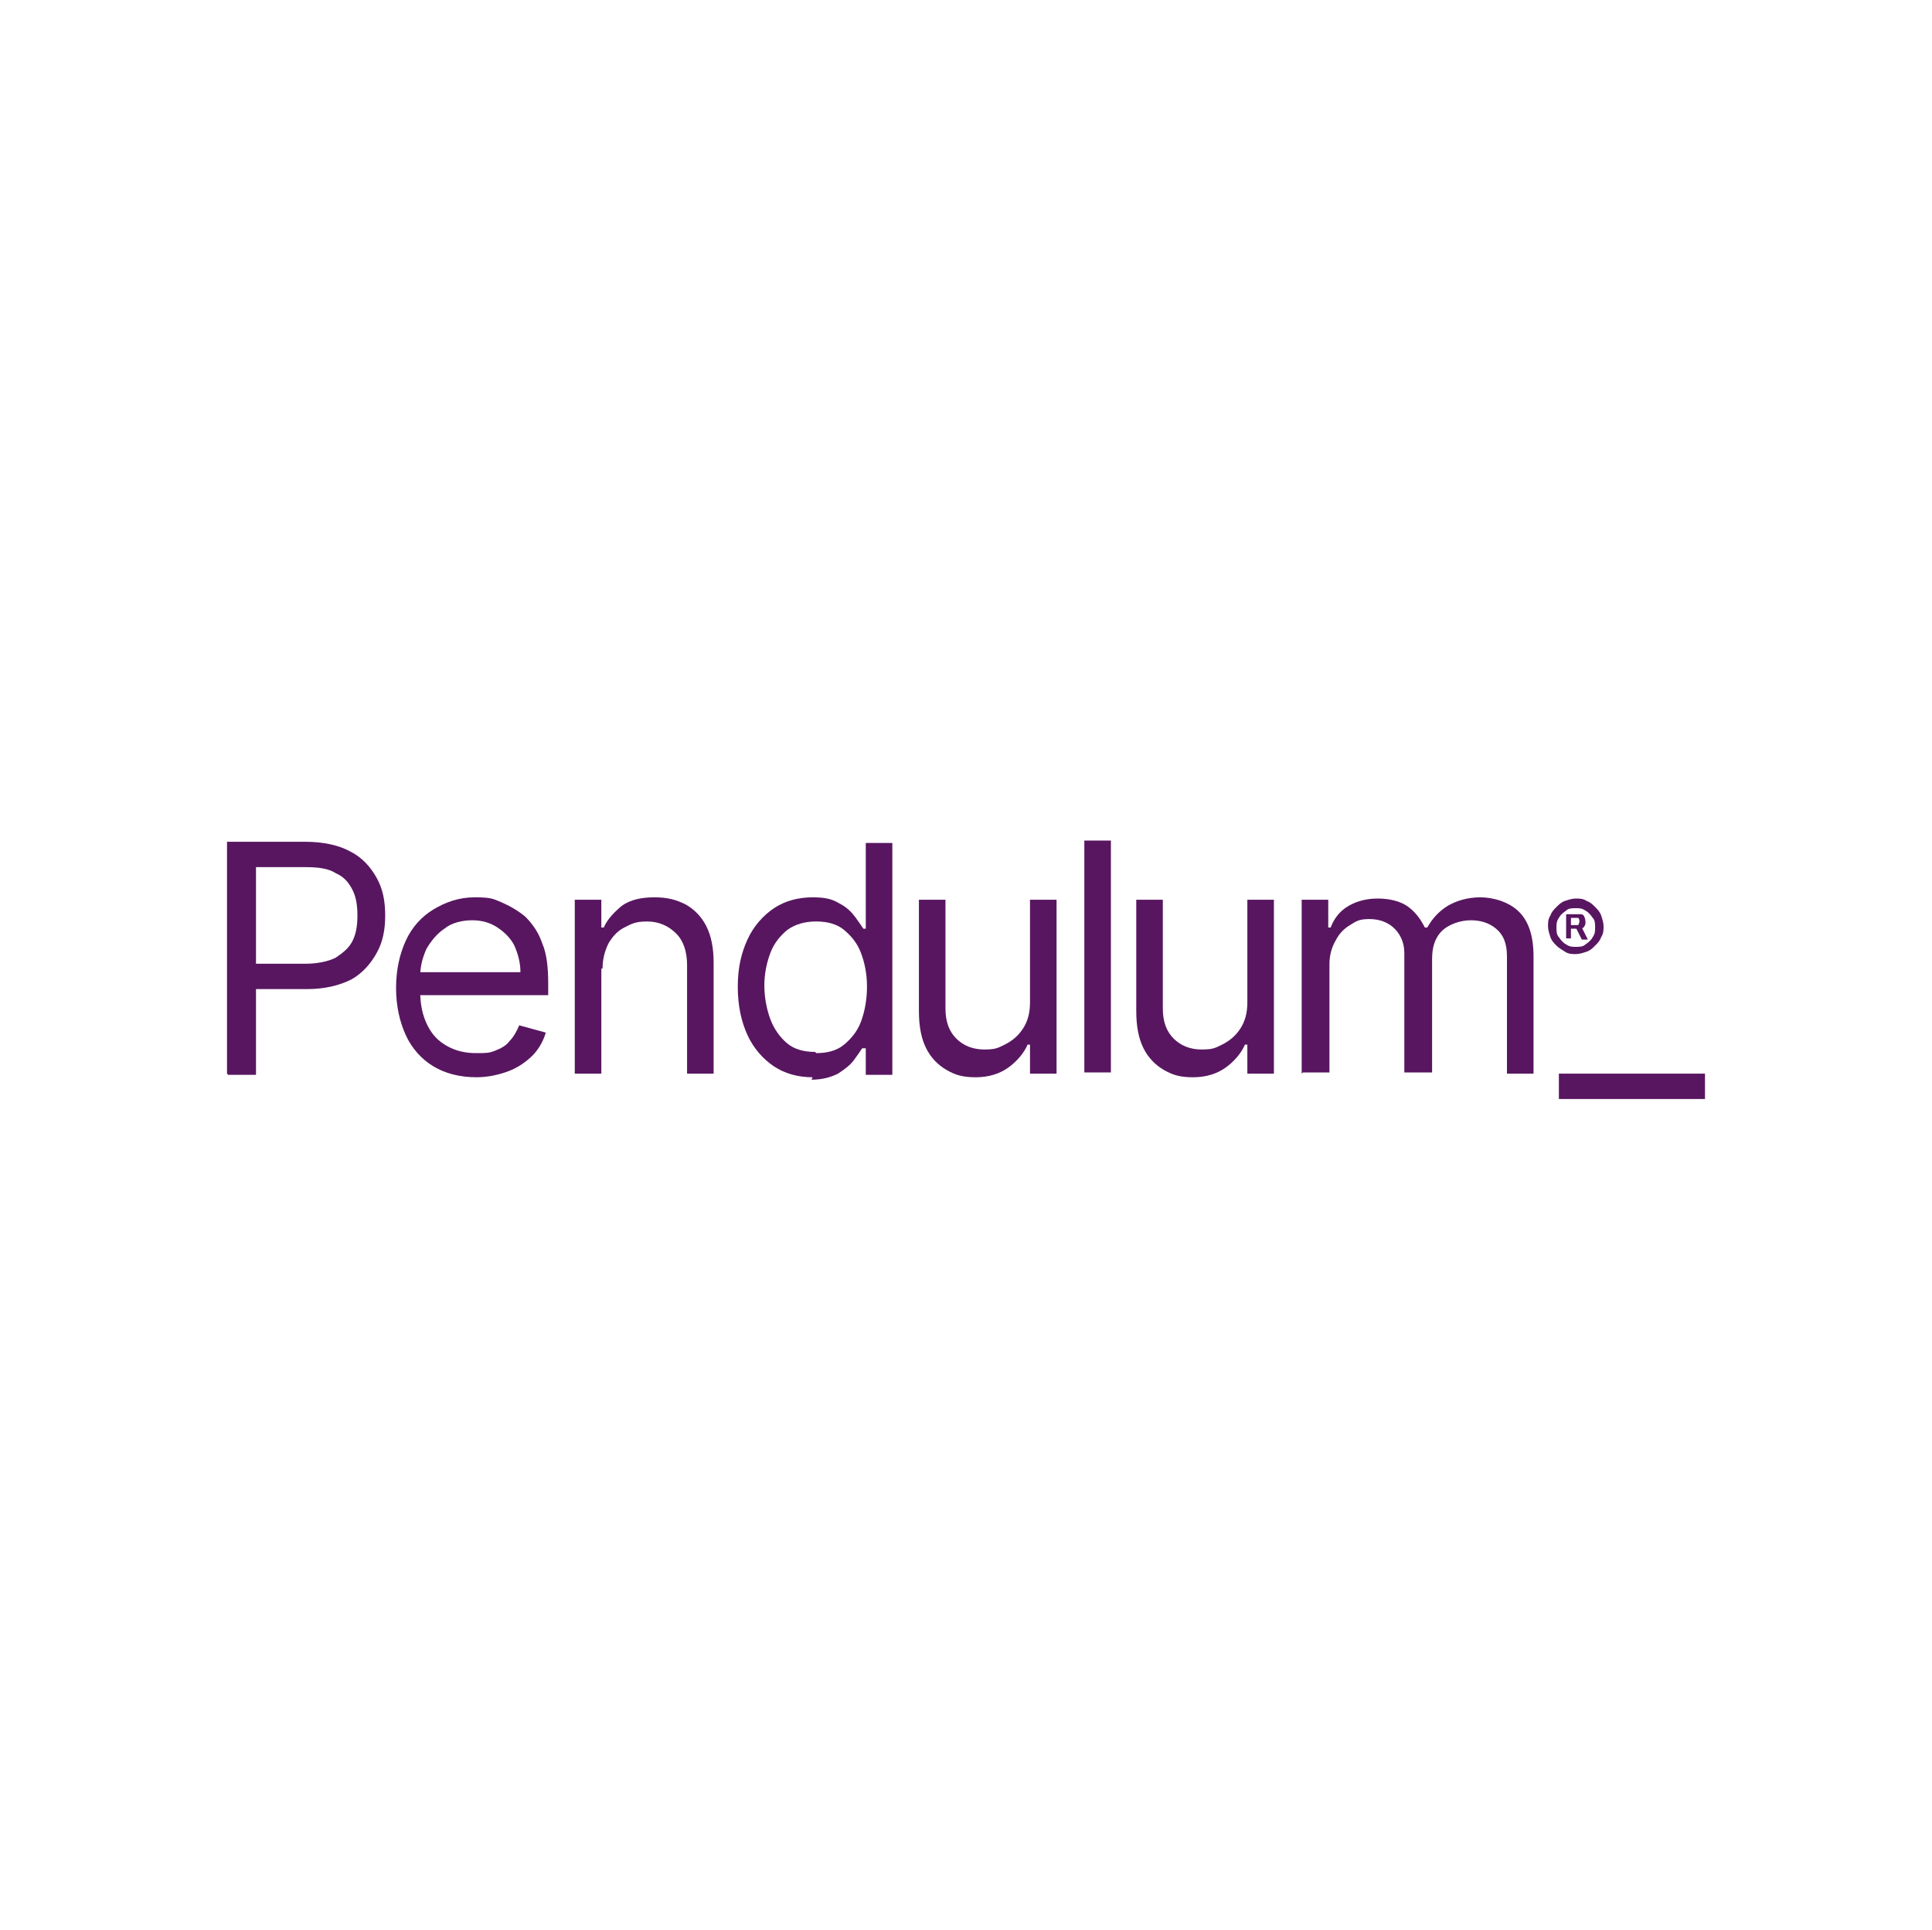 <?xml version="1.0" encoding="UTF-8"?>
<svg id="Layer_1" xmlns="http://www.w3.org/2000/svg" version="1.1" viewBox="0 0 160 159.8">
  <!-- Generator: Adobe Illustrator 29.5.1, SVG Export Plug-In . SVG Version: 2.1.0 Build 141)  -->
  <defs>
    <style>
      .st0 {
        fill: #581660;
      }
    </style>
  </defs>
  <path class="st0" d="M141.2,88.9v2.1h-12.1v-2.1h12.1Z"/>
  <path class="st0" d="M107.8,88.9v-14.4h2.2v2.3h.2c.3-.8.8-1.4,1.5-1.8.7-.4,1.5-.6,2.4-.6s1.8.2,2.4.6c.6.4,1.1,1,1.5,1.8h.2c.4-.7.9-1.3,1.7-1.8.7-.4,1.6-.7,2.7-.7s2.4.4,3.2,1.2c.8.8,1.2,2,1.2,3.7v9.7h-2.2v-9.7c0-1.1-.3-1.8-.9-2.3-.6-.5-1.3-.7-2.1-.7s-1.8.3-2.4.9c-.6.6-.8,1.4-.8,2.3v9.4h-2.3v-9.9c0-.8-.3-1.5-.8-2-.5-.5-1.2-.8-2.1-.8s-1.1.2-1.6.5c-.5.3-.9.7-1.2,1.3-.3.5-.5,1.2-.5,1.9v9h-2.2Z"/>
  <path class="st0" d="M103.3,83v-8.5h2.2v14.4h-2.2v-2.4h-.2c-.3.7-.9,1.4-1.6,1.9-.7.5-1.6.8-2.7.8s-1.7-.2-2.4-.6c-.7-.4-1.3-1-1.7-1.8-.4-.8-.6-1.8-.6-3.1v-9.2h2.2v9c0,1.1.3,1.9.9,2.5.6.6,1.4.9,2.3.9s1.1-.1,1.7-.4c.6-.3,1.1-.7,1.5-1.3.4-.6.6-1.3.6-2.2Z"/>
  <path class="st0" d="M92,69.6v19.2h-2.2v-19.2h2.2Z"/>
  <path class="st0" d="M85.3,83v-8.5h2.2v14.4h-2.2v-2.4h-.2c-.3.7-.9,1.4-1.6,1.9-.7.5-1.6.8-2.7.8s-1.7-.2-2.4-.6c-.7-.4-1.3-1-1.7-1.8-.4-.8-.6-1.8-.6-3.1v-9.2h2.2v9c0,1.1.3,1.9.9,2.5.6.6,1.4.9,2.3.9s1.1-.1,1.7-.4c.6-.3,1.1-.7,1.5-1.3.4-.6.6-1.3.6-2.2Z"/>
  <path class="st0" d="M67.3,89.2c-1.2,0-2.3-.3-3.2-.9-.9-.6-1.7-1.5-2.2-2.6-.5-1.1-.8-2.4-.8-4s.3-2.8.8-3.9c.5-1.1,1.3-2,2.2-2.6.9-.6,2-.9,3.2-.9s1.7.2,2.2.5c.6.3,1,.7,1.3,1.1.3.4.5.7.7,1h.2v-7.1h2.2v19.2h-2.2v-2.2h-.3c-.2.3-.4.6-.7,1-.3.4-.7.7-1.3,1.1-.6.3-1.3.5-2.2.5ZM67.6,87.2c.9,0,1.7-.2,2.3-.7.6-.5,1.1-1.1,1.4-1.9.3-.8.5-1.8.5-2.9s-.2-2-.5-2.8c-.3-.8-.8-1.4-1.4-1.9-.6-.5-1.4-.7-2.3-.7s-1.7.2-2.4.7c-.6.5-1.1,1.1-1.4,1.9-.3.8-.5,1.7-.5,2.7s.2,2,.5,2.8c.3.8.8,1.5,1.4,2,.6.5,1.4.7,2.3.7Z"/>
  <path class="st0" d="M49.8,80.2v8.7h-2.2v-14.4h2.2v2.3h.2c.3-.7.9-1.3,1.5-1.8.7-.5,1.6-.7,2.7-.7s1.8.2,2.6.6c.7.4,1.3,1,1.7,1.8.4.8.6,1.8.6,3v9.2h-2.2v-9c0-1.1-.3-2-.9-2.6-.6-.6-1.4-1-2.4-1s-1.3.2-1.9.5c-.6.3-1,.8-1.3,1.3-.3.6-.5,1.3-.5,2.1Z"/>
  <path class="st0" d="M39.5,89.2c-1.4,0-2.6-.3-3.6-.9-1-.6-1.8-1.5-2.3-2.6-.5-1.1-.8-2.4-.8-3.9s.3-2.8.8-3.9c.5-1.1,1.3-2,2.3-2.6,1-.6,2.1-1,3.4-1s1.5.1,2.2.4c.7.3,1.4.7,2,1.2.6.6,1.1,1.3,1.4,2.2.4.9.5,2.1.5,3.4v.9h-11.2v-1.9h8.9c0-.8-.2-1.5-.5-2.2-.3-.6-.8-1.1-1.4-1.5-.6-.4-1.3-.6-2.1-.6s-1.7.2-2.3.7c-.6.4-1.1,1-1.5,1.7-.3.7-.5,1.4-.5,2.2v1.3c0,1.1.2,2,.6,2.8.4.8.9,1.3,1.6,1.7.7.4,1.5.6,2.4.6s1.1,0,1.6-.2c.5-.2.9-.4,1.2-.8.3-.3.6-.8.8-1.3l2.2.6c-.2.7-.6,1.4-1.1,1.9-.5.5-1.2,1-2,1.3-.8.3-1.7.5-2.7.5Z"/>
  <path class="st0" d="M18.8,88.9v-19.2h6.5c1.5,0,2.8.3,3.7.8,1,.5,1.7,1.3,2.2,2.2.5.9.7,1.9.7,3.1s-.2,2.2-.7,3.1c-.5.9-1.2,1.7-2.1,2.2-1,.5-2.2.8-3.7.8h-4.7v-2.1h4.6c1,0,1.9-.2,2.5-.5.6-.4,1.1-.8,1.4-1.4.3-.6.4-1.3.4-2.1s-.1-1.5-.4-2.1c-.3-.6-.7-1.1-1.4-1.4-.6-.4-1.5-.5-2.5-.5h-4.1v17.2h-2.3Z"/>
  <path class="st0" d="M129.7,77.7v-2h1c0,0,.2,0,.3,0,0,0,.2.1.2.2,0,0,.1.2.1.4s0,.3-.1.4c0,.1-.2.2-.3.2-.1,0-.2,0-.3,0h-.7v-.3h.6c0,0,.1,0,.2,0,0,0,.1-.2.1-.3s0-.2-.1-.3c0,0-.1,0-.2,0h-.4v1.7h-.4ZM131,76.8l.5,1h-.5l-.5-1h.5ZM130.5,79c-.3,0-.6,0-.9-.2s-.5-.3-.7-.5-.4-.4-.5-.7c-.1-.3-.2-.6-.2-.9s0-.6.2-.9c.1-.3.3-.5.5-.7.2-.2.4-.4.7-.5.3-.1.6-.2.9-.2s.6,0,.9.2c.3.1.5.3.7.5.2.2.4.4.5.7.1.3.2.6.2.9s0,.6-.2.9c-.1.3-.3.5-.5.7-.2.2-.4.4-.7.5s-.6.2-.9.2ZM130.5,78.4c.3,0,.6,0,.8-.2.3-.2.5-.4.6-.6.2-.3.2-.5.2-.8s0-.6-.2-.8c-.2-.3-.4-.5-.6-.6-.3-.2-.5-.2-.8-.2s-.6,0-.8.2c-.3.2-.5.4-.6.6-.2.3-.2.5-.2.8s0,.6.2.8c.2.3.4.5.6.6.3.2.5.2.8.2Z"/>
</svg>